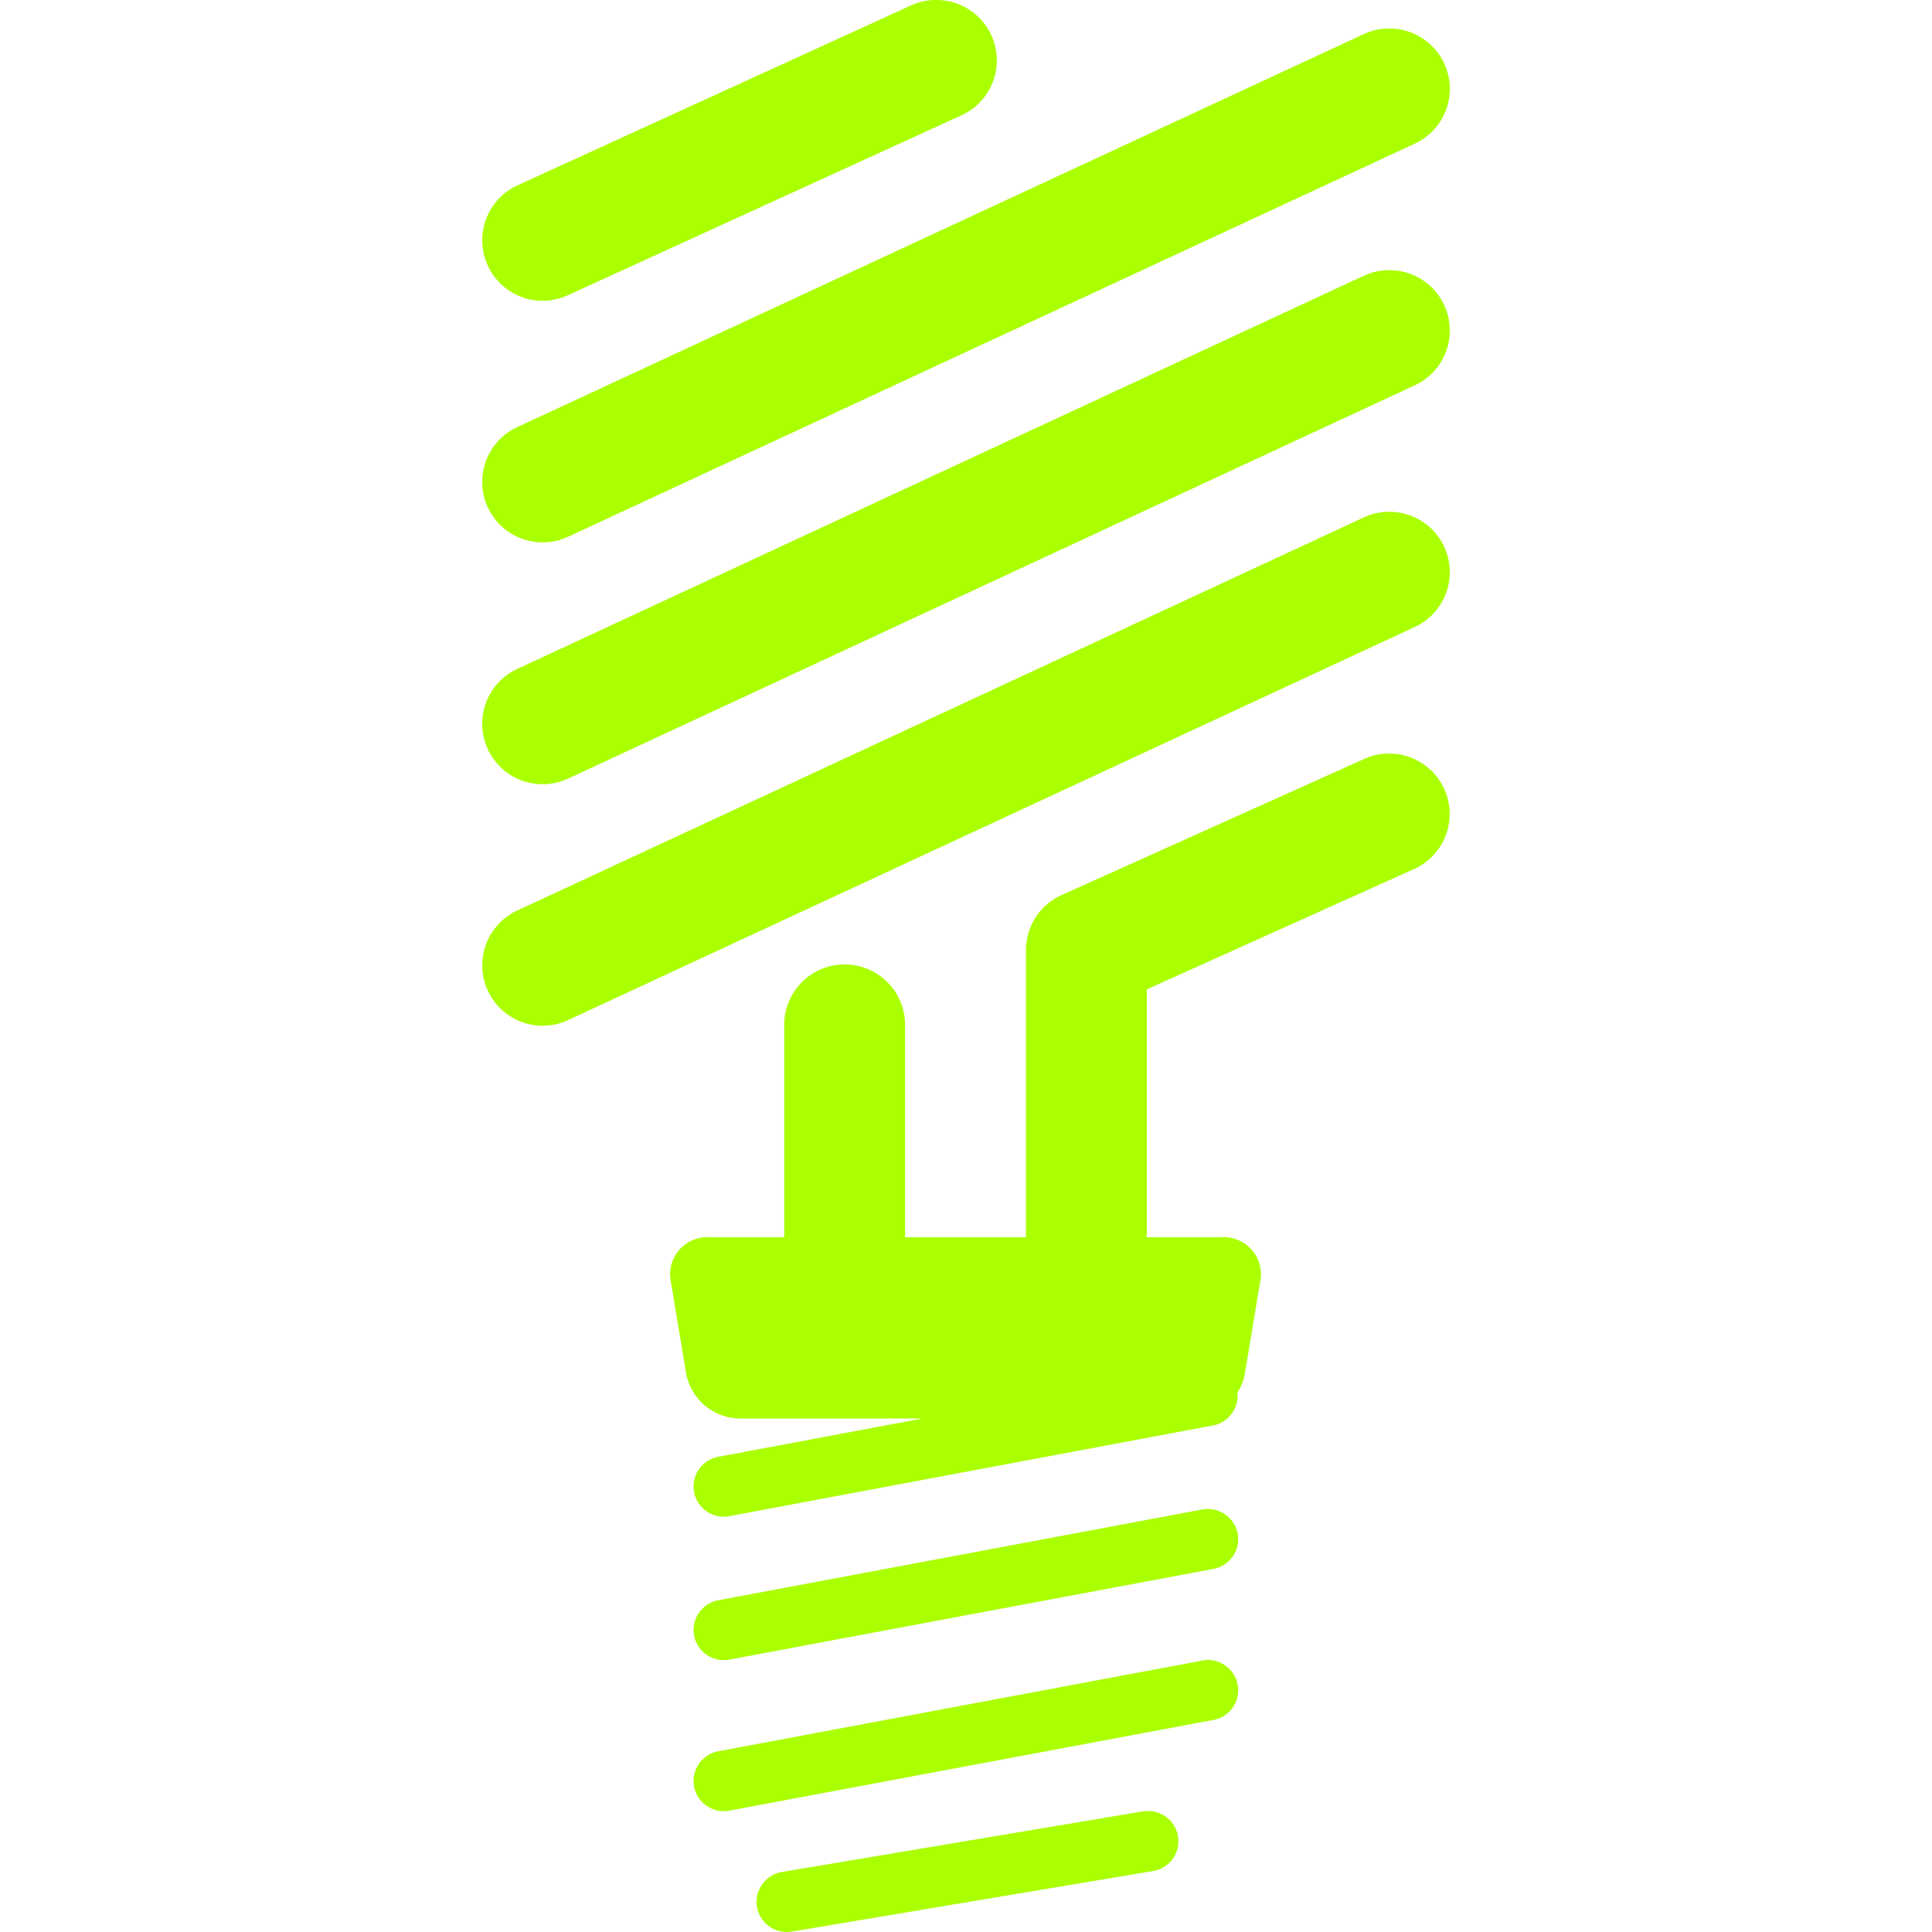 <svg role="img" width="32px" height="32px" viewBox="0 0 24 24" xmlns="http://www.w3.org/2000/svg"><title>Lumen</title><path fill="#af04" d="M11.649 0a.75.75 0 00-.342.072l-4.878 2.23a.75.751 0 10.624 1.366l4.878-2.23A.75.75 0 0011.649 0zm5.624.354a.75.75 0 00-.341.074L6.425 5.306a.75.75 0 00.632 1.362L17.563 1.79a.75.75 0 00-.29-1.436zm0 3.002a.75.75 0 00-.341.074L6.425 8.31a.75.75 0 00.632 1.362l10.506-4.88a.75.75 0 00-.29-1.436zm0 3.002a.75.75 0 00-.341.074L6.425 11.311a.75.75 0 00.632 1.361l10.506-4.878a.75.75 0 00-.29-1.436zm.009 3.003a.75.75 0 00-.342.07l-3.753 1.688a.75.75 0 00-.442.685v3.518a.75.75 0 00.001.047h-1.503a.75.75 0 000-.047v-2.58a.75.75 0 00-.761-.761.75.75 0 00-.74.761v2.58a.75.75 0 00.002.047h-.94a.461.461 0 00-.47.555l.19 1.14a.687.687 0 00.656.557h2.28l-2.537.476a.375.375 0 10.139.737l6.003-1.126a.375.375 0 00.307-.41.625.625 0 00.092-.232l.19-1.142a.461.461 0 00-.47-.555h-.94a.75.75 0 00.002-.047V12.29l3.31-1.49a.75.75 0 00-.274-1.438zm-2.292 9.385a.375.375 0 00-.063.007l-6.004 1.126a.375.375 0 10.139.737l6.003-1.125a.375.375 0 00-.075-.745zm0 1.876a.375.375 0 00-.063.008l-6.004 1.125a.375.375 0 10.139.737l6.003-1.125a.375.375 0 00-.075-.745zm-.743 1.876a.375.375 0 00-.064.006l-4.471.751a.375.375 0 10.124.74l4.472-.75a.375.375 0 00-.061-.747z"/></svg>